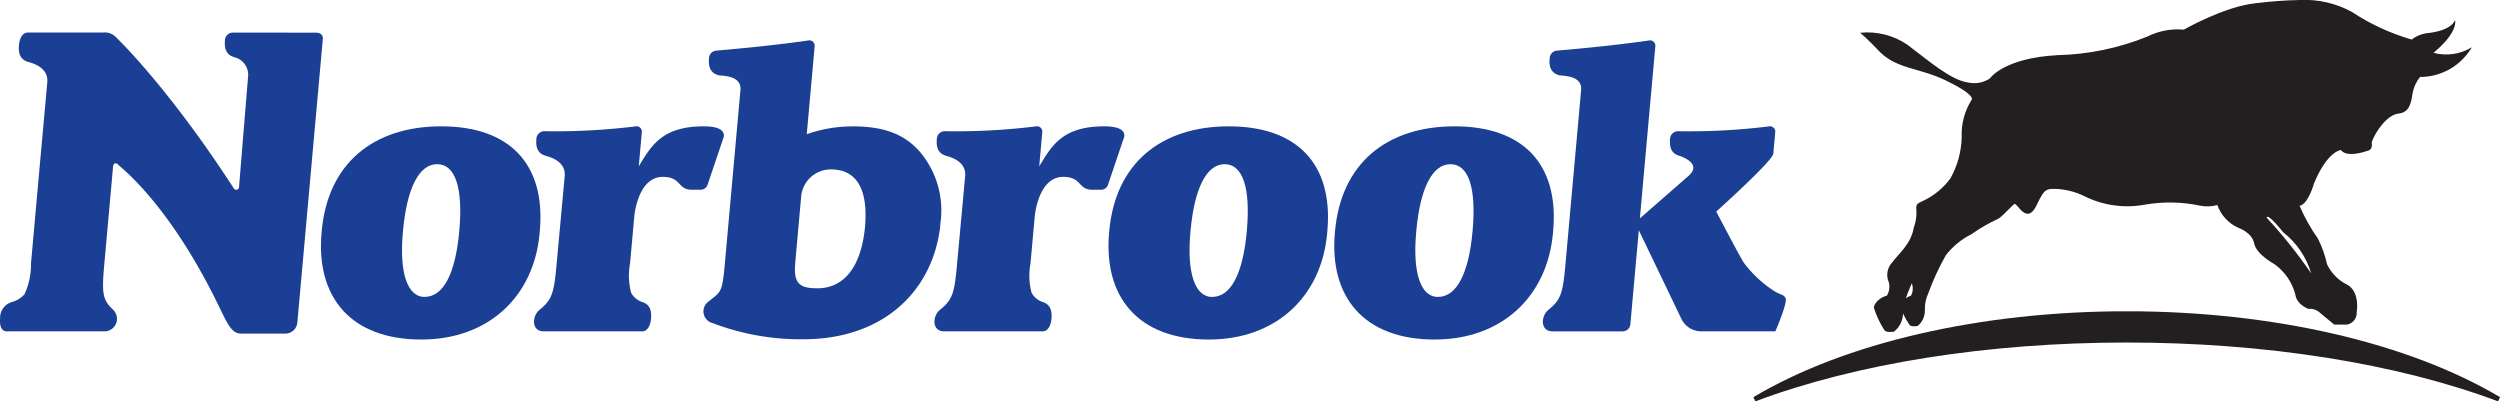 <svg viewBox="0 0 270.594 43.441" height="43.441" width="270.594" xmlns:xlink="http://www.w3.org/1999/xlink" xmlns="http://www.w3.org/2000/svg"><defs><clipPath id="a"><path fill="#231f20" transform="translate(-124.495 -93.778)" d="M124.5,103.073l.217.452c10.919-4.106,25.194-6.368,40.193-6.368s29.274,2.262,40.194,6.368l.217-.452c-9.925-5.907-24.653-9.3-40.411-9.3s-30.485,3.388-40.41,9.3"></path></clipPath><clipPath id="b"><path fill="#231f20" transform="translate(-156.721 0)" d="M161.846,31.75c.12-.318.279-.7.458-1.1l.033.119a1.594,1.594,0,0,1-.124,1.228,2.346,2.346,0,0,0-.558.28c.055-.155.115-.321.191-.522m38.848-8.211c.175-.5,1.789,1.585,1.789,1.585a8.87,8.87,0,0,1,3.048,4.468,53.339,53.339,0,0,0-4.837-6.053M199.5.35c-3.415.36-7.755,2.857-7.755,2.857a7.392,7.392,0,0,0-3.98.762,27.564,27.564,0,0,1-9.7,2c-5.871.319-7.331,2.536-7.331,2.536a3.078,3.078,0,0,1-2.321.429c-1.919-.264-4.315-2.382-6.574-4.08a7.668,7.668,0,0,0-5.125-1.308c.688.575,1.751,1.683,1.751,1.683,2.03,2.315,4.355,1.975,7.467,3.457,3.226,1.537,2.865,2.074,2.865,2.074a7.068,7.068,0,0,0-1.1,4.1,9.544,9.544,0,0,1-1.22,4.446,7.748,7.748,0,0,1-2.989,2.449c-.586.279-.785.306-.688,1.089a4.528,4.528,0,0,1-.288,1.79c-.289,1.792-1.683,2.863-2.342,3.775a1.958,1.958,0,0,0-.367,2.123,1.888,1.888,0,0,1-.188,1.451c-1.341.428-1.432,1.307-1.432,1.307a9.979,9.979,0,0,0,1.152,2.453c.221.295,1.032.156,1.032.156a2.527,2.527,0,0,0,.977-1.975,8.277,8.277,0,0,0,.715,1.252c.193.243.874.107.874.107a2.143,2.143,0,0,0,.78-1.708,3.939,3.939,0,0,1,.367-1.825A26.8,26.8,0,0,1,166,27.6a8.15,8.15,0,0,1,2.776-2.264,17.868,17.868,0,0,1,2.864-1.651c.393-.18,1.384-1.333,1.8-1.638a2.482,2.482,0,0,1,.438.433c.911,1.123,1.393.551,1.671.176s.457-.968.859-1.578.673-.645,1.508-.632a7.785,7.785,0,0,1,3,.758,10.453,10.453,0,0,0,6.733.926,15.91,15.91,0,0,1,5.793.116,3.944,3.944,0,0,0,1.927-.056,4.238,4.238,0,0,0,2.332,2.492s1.431.492,1.657,1.672,2.2,2.241,2.2,2.241a5.858,5.858,0,0,1,2.266,3.338c.14,1.032,1.391,1.5,1.391,1.5a1.6,1.6,0,0,1,1.308.462l1.495,1.236h1.408a1.29,1.29,0,0,0,1.028-1.362c.132-.835.085-2.485-1.189-3.034a4.759,4.759,0,0,1-2.016-2.118,11.936,11.936,0,0,0-.99-2.785,19.646,19.646,0,0,1-1.992-3.559c.939-.148,1.571-2.435,1.571-2.435,1.464-3.514,2.9-3.6,2.9-3.6.636.831,2.454.236,2.983.06s.343-.88.343-.88c.431-1.212,1.7-3,2.914-3.124s1.379-1.218,1.52-2.193a4.01,4.01,0,0,1,.807-1.77,6.48,6.48,0,0,0,5.608-3.214,5.328,5.328,0,0,1-4.148.6c2.762-2.288,2.332-3.545,2.332-3.545-.362.872-1.656,1.237-2.747,1.387a3.478,3.478,0,0,0-1.946.723A23.729,23.729,0,0,1,209.949,1.3a10.606,10.606,0,0,0-5.64-1.3,46.1,46.1,0,0,0-4.8.35"></path></clipPath></defs><g transform="translate(0 -47)"><g transform="translate(184.773 80.695)"><g clip-path="url(#a)" transform="translate(5 0)"><rect fill="#231f20" transform="translate(0 0)" height="9.747" width="80.821"></rect></g></g><g transform="translate(196.352 47)"><g clip-path="url(#b)" transform="translate(5)"><rect fill="#231f20" transform="matrix(0.866, -0.5, 0.5, 0.866, -15.603, 9.009)" height="64.305" width="75.346"></rect></g></g><path fill="#1b3f94" transform="translate(-81.293 -85.333)" d="M157.48,146.006c-4.553,0-5.707,2.123-7.048,4.33l.08-.893.253-2.82a.578.578,0,0,0-.717-.607,70.974,70.974,0,0,1-9.854.518.867.867,0,0,0-.845.856c-.105,1.167.354,1.612,1.013,1.809.318.095,2.2.529,2.054,2.19l-.868,9.442c-.292,3.246-.487,3.927-1.851,5.031-.837.678-.906,2.335.447,2.335h10.723s.768,0,.893-1.386c.1-1.166-.355-1.612-1.013-1.808a2.158,2.158,0,0,1-1.139-.972,7.254,7.254,0,0,1-.117-3.2l.047-.519.373-4.156.033-.361,0-.017c.026-.287.444-4.3,3.083-4.3,2.053,0,1.564,1.393,3.159,1.393h.928a.791.791,0,0,0,.773-.566l1.7-5.031s.61-1.267-2.1-1.267"></path><path fill="#1b3f94" transform="translate(-48.858 -85.333)" d="M96.624,146.005c-7.344,0-12.287,4.008-12.944,11.33l-.016.175c-.622,6.925,3.1,11.573,10.8,11.573,7.256,0,12.185-4.648,12.8-11.494.007-.079.015-.17.022-.253.657-7.322-3.346-11.33-10.665-11.33M94.81,164.47c-1.889,0-2.733-2.682-2.348-6.963.008-.089.008-.089.015-.172.416-4.624,1.735-7.231,3.694-7.231s2.82,2.525,2.4,7.231c-.416,4.621-1.725,7.135-3.758,7.135"></path><path fill="#1b3f94" transform="translate(0 -71.064)" d="M34.23,121.6l-9.038-.011a.867.867,0,0,0-.845.857c-.1,1.166.354,1.612,1.013,1.808a1.96,1.96,0,0,1,1.483,2.189l-.968,11.837a.307.307,0,0,1-.58.157c-7.135-11.01-12.669-16.273-12.669-16.273a1.72,1.72,0,0,0-1.511-.576H2.943s-.769,0-.892,1.374c-.105,1.166.354,1.613,1.013,1.809.318.095,2.2.529,2.054,2.189L5.024,128l-.335,3.739c-.09.99-.191,2.116-.3,3.294L3.356,146.563a7.731,7.731,0,0,1-.706,3.354,2.831,2.831,0,0,1-1.3.817,1.776,1.776,0,0,0-1.337,1.808c-.125,1.386.643,1.386.643,1.386H11.379a1.358,1.358,0,0,0,.866-2.335c-1.165-1.1-1.239-1.784-.947-5.031l.531-5.915.41-4.557c.03-.4.345-.464.591-.163.172.211,4.989,3.768,10.146,13.845,1.5,2.925,1.9,4.4,3.113,4.4h4.831a1.314,1.314,0,0,0,1.268-1.242l2.76-30.717s.021-.605-.718-.608"></path><path fill="#1b3f94" transform="translate(-203.119 -85.333)" d="M371.23,157.335c.657-7.322-3.347-11.33-10.666-11.33-7.344,0-12.286,4.008-12.943,11.33-.009.084-.009.084-.017.175-.621,6.925,3.1,11.573,10.8,11.573,7.256,0,12.184-4.648,12.8-11.494.007-.079.015-.17.022-.253m-12.479,7.135c-1.888,0-2.733-2.682-2.348-6.963l.015-.172c.416-4.624,1.735-7.231,3.694-7.231s2.82,2.525,2.4,7.231c-.416,4.621-1.725,7.135-3.758,7.135"></path><path fill="#1b3f94" transform="translate(-234.867 -72.254)" d="M428.14,151.562c-.177-.446-.4-.307-1.21-.787a12.664,12.664,0,0,1-3.3-3.063c-.5-.779-2.162-3.973-3-5.558.684-.616,6.109-5.522,6.177-6.265.071-.793.21-2.343.21-2.343a.579.579,0,0,0-.718-.607,70.7,70.7,0,0,1-9.825.518.867.867,0,0,0-.845.856c-.1,1.167.354,1.612,1.013,1.809.318.094,2.423.861,1.041,2.121l-5.32,4.649.818-9.113.857-9.533a.579.579,0,0,0-.718-.606c-4.368.636-9.876,1.089-9.876,1.089a.867.867,0,0,0-.846.856c-.106,1.167.354,1.613,1.014,1.809.317.095,2.539-.042,2.39,1.618l-1.684,18.742c-.291,3.247-.487,3.927-1.851,5.031-.838.678-.906,2.335.447,2.335h7.561a.847.847,0,0,0,.854-.716l.92-10.229c.919,1.912,4.413,9.182,4.583,9.542a2.4,2.4,0,0,0,2.055,1.4h8.141s1.316-3.043,1.116-3.558"></path><path fill="#1b3f94" transform="translate(-142.253 -85.333)" d="M261.785,146.006c-4.553,0-5.707,2.123-7.048,4.33l.079-.893.253-2.82a.578.578,0,0,0-.718-.607,70.979,70.979,0,0,1-9.854.518.867.867,0,0,0-.845.856c-.1,1.167.355,1.612,1.013,1.809.318.095,2.2.529,2.054,2.19l-.869,9.442c-.291,3.246-.487,3.927-1.851,5.031-.837.678-.905,2.335.447,2.335H255.17s.768,0,.893-1.386c.1-1.166-.354-1.612-1.013-1.808a2.156,2.156,0,0,1-1.138-.972,7.226,7.226,0,0,1-.118-3.2l.046-.519.374-4.156.032-.361v-.017c.027-.287.444-4.3,3.084-4.3,2.054,0,1.564,1.393,3.158,1.393h.928a.792.792,0,0,0,.774-.566l1.7-5.031s.61-1.267-2.1-1.267"></path><path fill="#1b3f94" transform="translate(-107.085 -72.254)" d="M199.317,132.933a15.109,15.109,0,0,0-4.91.845l.856-9.534a.578.578,0,0,0-.718-.606c-4.368.637-9.876,1.089-9.876,1.089a.867.867,0,0,0-.845.856c-.1,1.167.355,1.613,1.014,1.809.317.095,2.539-.042,2.39,1.618l-1.684,18.742c-.291,3.246-.408,3.034-1.771,4.139a1.309,1.309,0,0,0,.447,2.335,26.694,26.694,0,0,0,9.825,1.749c8.379,0,13.811-4.917,14.775-11.95.015-.167.038-.422.052-.588a9.825,9.825,0,0,0-2.183-7.708c-1.687-1.952-3.9-2.8-7.371-2.8m1.374,11.092c-.454,4.158-2.264,6.438-5.148,6.438-2.121,0-2.573-.68-2.374-2.887l.618-6.881a3.221,3.221,0,0,1,3.247-3.1c2.8,0,4.038,2.195,3.673,6.26-.007.084-.007.084-.015.167"></path><path fill="#1b3f94" transform="translate(-168.746 -85.333)" d="M301.754,146.005c-7.344,0-12.287,4.008-12.944,11.33-.007.084-.007.084-.016.175-.622,6.925,3.1,11.573,10.8,11.573,7.257,0,12.186-4.648,12.8-11.494.007-.079.015-.17.022-.253.657-7.322-3.347-11.33-10.664-11.33m-1.815,18.465c-1.888,0-2.732-2.682-2.347-6.963.007-.089.007-.089.016-.172.415-4.624,1.734-7.231,3.693-7.231s2.819,2.525,2.4,7.231c-.415,4.621-1.725,7.135-3.758,7.135"></path></g></svg>